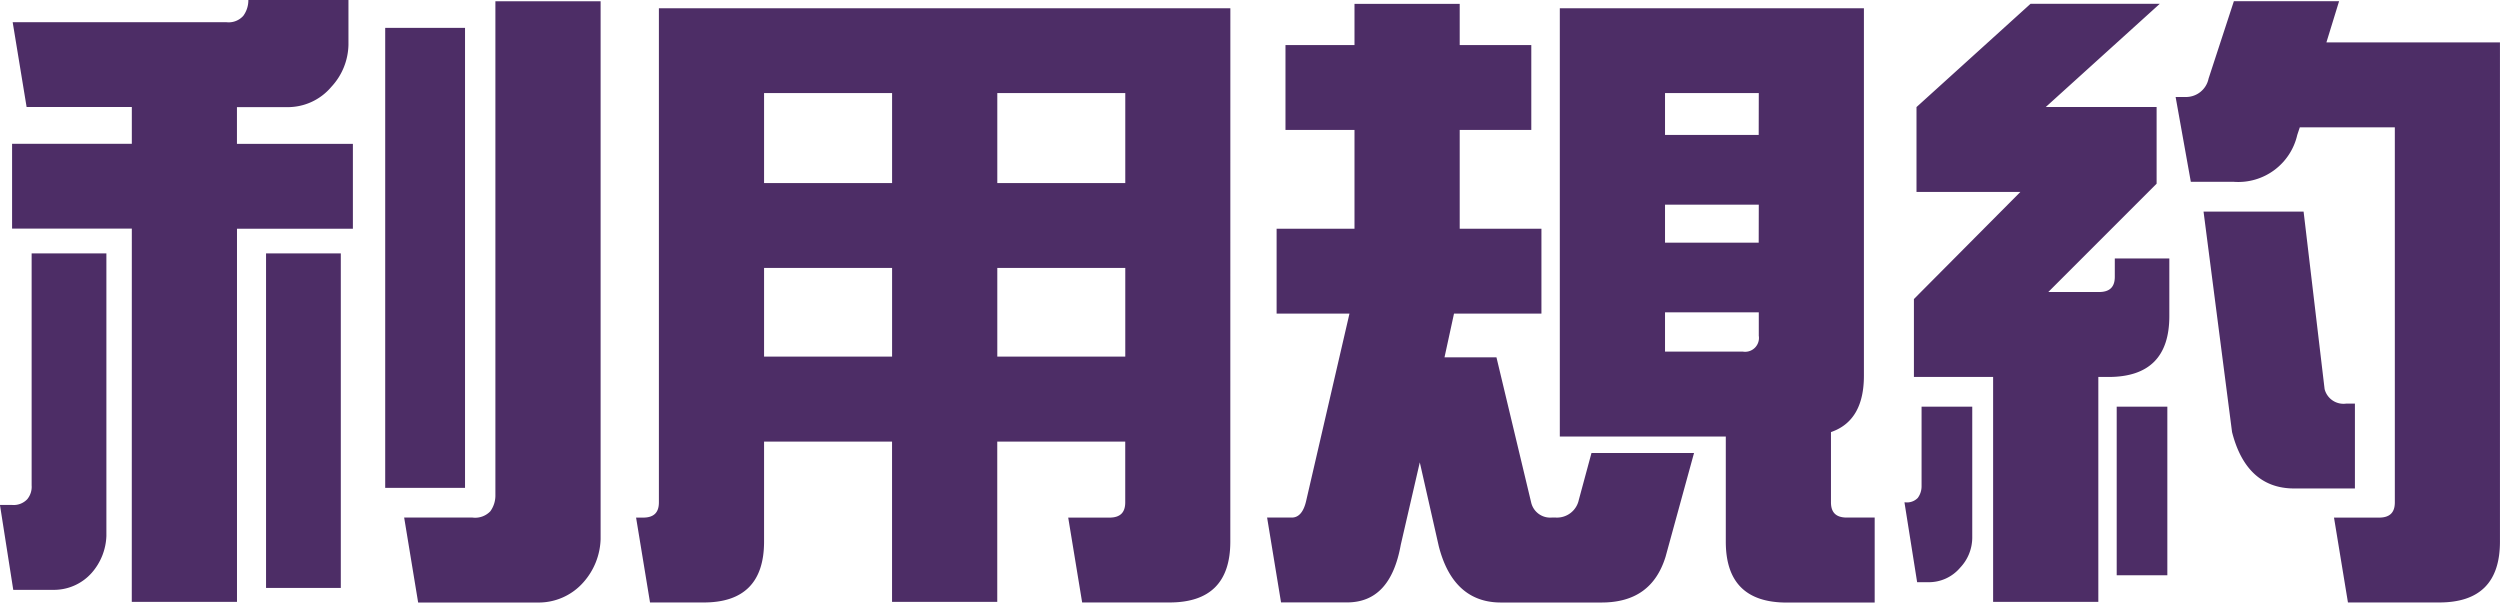 <svg xmlns="http://www.w3.org/2000/svg" width="220.976" height="53.256" viewBox="0 0 220.976 53.256"><defs><style>.a{fill:#4d2d66;}</style></defs><path class="a" d="M-99.624,5.152h9.3V-27.832H-80.08v-7.5H-90.328v-3.248h4.368a5.032,5.032,0,0,0,3.976-1.792,5.619,5.619,0,0,0,1.512-3.7v-3.976H-89.32a2.322,2.322,0,0,1-.448,1.4,1.729,1.729,0,0,1-1.512.56h-18.872l1.232,7.5h9.3v3.248h-10.584v7.5h10.584Zm25.312.056h10.528A5.262,5.262,0,0,0-59.7,3.416,6,6,0,0,0-58.184-.392V-47.936h-9.3V-4.312a2.373,2.373,0,0,1-.448,1.456A1.848,1.848,0,0,1-69.5-2.3h-6.048ZM-77.224-4.928h7.056V-45.584h-7.056ZM-110.1,4.088h3.472a4.458,4.458,0,0,0,3.472-1.512,5.213,5.213,0,0,0,1.288-3.248V-25.648h-6.608v20.5a1.719,1.719,0,0,1-.392,1.232,1.654,1.654,0,0,1-1.344.5h-1.064Zm22.344-.168h6.608V-25.648h-6.608ZM-2.52-47.32H-53.032V-3.64c0,.9-.448,1.344-1.4,1.344h-.616l1.232,7.5h4.76c3.528,0,5.32-1.792,5.32-5.376V-9.016h11.312V5.152h9.3V-9.016h11.312V-3.64c0,.9-.448,1.344-1.4,1.344h-3.64l1.232,7.5H-7.9q5.376,0,5.376-5.376Zm-29.9,7.5v7.952H-43.736v-7.952Zm9.3,7.952v-7.952h11.312v7.952Zm-9.3,7.5v7.84H-43.736v-7.84Zm9.3,7.84v-7.84h11.312v7.84ZM8.008-20.328,4.2-3.864C3.976-2.8,3.528-2.3,2.912-2.3H.728l1.232,7.5H7.784c2.576,0,4.144-1.68,4.76-5.1l1.68-7.28L15.9.224c.84,3.3,2.688,4.984,5.488,4.984h8.9c2.968,0,4.816-1.344,5.656-4.032l2.52-9.184H29.4L28.28-3.864A1.969,1.969,0,0,1,26.264-2.3h-.392A1.726,1.726,0,0,1,24.08-3.584L21-16.464H16.408l.84-3.864h7.728v-7.5H17.752v-8.736H24.08v-7.5H17.752v-3.64h-9.3v3.64h-6.1v7.5h6.1v8.736H1.568v7.5ZM53.48-14.84V-47.32H26.6V-9.464H41.272v9.3q0,5.376,5.376,5.376h7.784V-2.3H51.968c-.952,0-1.4-.448-1.4-1.344V-9.856C52.528-10.528,53.48-12.208,53.48-14.84Zm-9.3-21.28H35.9v-3.7h8.288Zm0,9.52H35.9v-3.36h8.288ZM35.9-20.44h8.288v2.072a1.223,1.223,0,0,1-1.4,1.4H35.9ZM109.7-.168V-44.3H94.36l1.12-3.64h-9.3L83.944-41.1a2.036,2.036,0,0,1-2.072,1.624h-.84l1.344,7.5h3.808a5.35,5.35,0,0,0,5.6-4.144l.224-.672h8.4V-3.64c0,.9-.448,1.344-1.4,1.344H95.032l1.232,7.5h8.064Q109.7,5.208,109.7-.168ZM79.632-47.712H68.208l-10.08,9.128v7.5h9.184L57.9-21.616v6.888h7V5.152h9.3v-19.88h.9q5.376,0,5.376-5.376v-5.1H75.656v1.624c0,.9-.448,1.344-1.4,1.344h-4.48l9.576-9.576v-6.776h-9.8ZM92.344-29.344H83.5l2.52,19.488c.84,3.3,2.688,4.984,5.488,4.984H96.88v-7.5H96.1a1.723,1.723,0,0,1-1.9-1.288ZM58.576-12.1v7a1.723,1.723,0,0,1-.336,1.064,1.317,1.317,0,0,1-1.064.392h-.112l1.12,7.056h.952a3.622,3.622,0,0,0,2.856-1.288A3.875,3.875,0,0,0,63.056-.5V-12.1Zm17.248,0V2.8H80.3V-12.1Z" transform="translate(111.272 48.048)"/></svg>